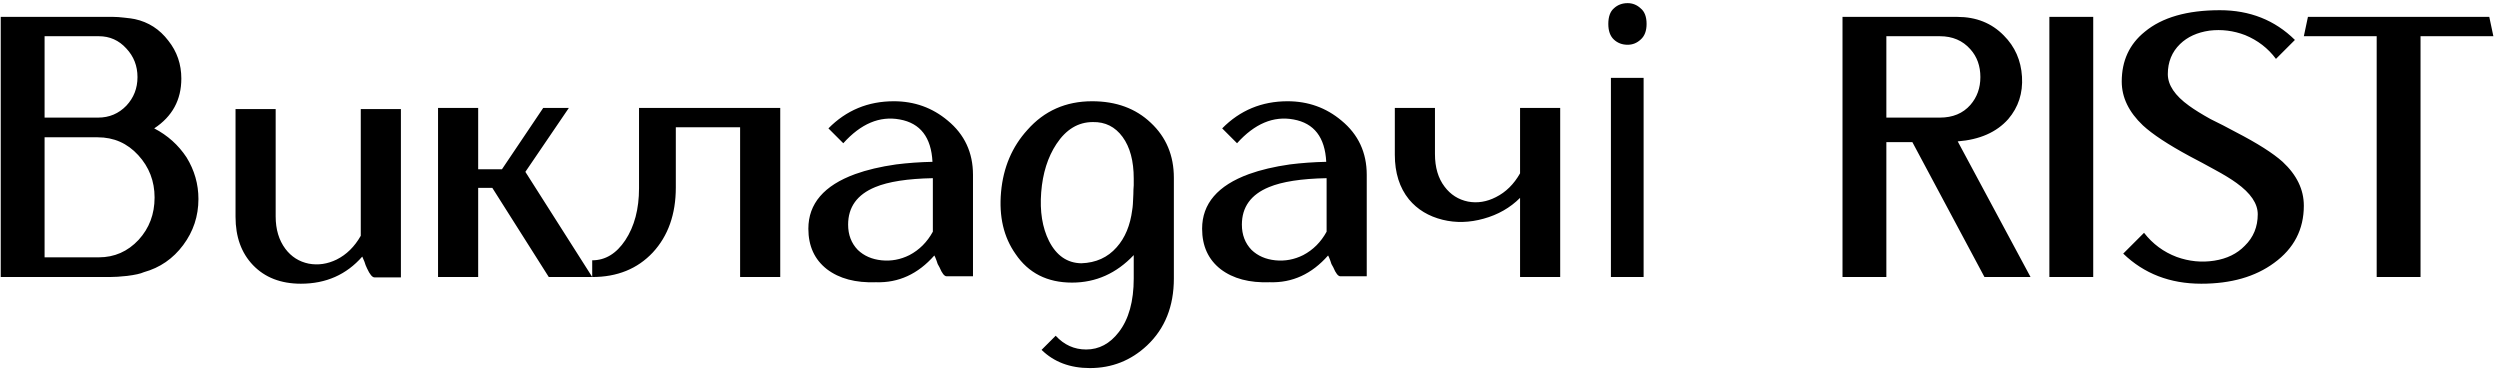 <?xml version="1.0" encoding="UTF-8"?> <svg xmlns="http://www.w3.org/2000/svg" width="370" height="55" viewBox="0 0 370 55" fill="none"> <path d="M6.598 5.36V17.405H14.518C16.168 17.405 17.562 16.818 18.698 15.645C19.798 14.472 20.348 13.06 20.348 11.41C20.348 9.76 19.798 8.348 18.698 7.175C17.598 5.965 16.242 5.36 14.628 5.36H6.598ZM14.628 38.085C16.938 38.085 18.9 37.223 20.513 35.5C22.09 33.777 22.878 31.687 22.878 29.23C22.878 26.81 22.072 24.72 20.458 22.96C18.845 21.2 16.847 20.32 14.463 20.32H6.598V38.085H14.628ZM16.773 2.5C17.213 2.5 17.745 2.537 18.368 2.61C19.102 2.683 19.633 2.757 19.963 2.83C21.98 3.27 23.63 4.333 24.913 6.02C26.197 7.633 26.838 9.503 26.838 11.63C26.838 14.783 25.5 17.24 22.823 19C24.803 20.027 26.398 21.457 27.608 23.29C28.782 25.197 29.368 27.25 29.368 29.45C29.368 31.98 28.617 34.253 27.113 36.27C25.61 38.287 23.667 39.625 21.283 40.285C20.807 40.505 19.982 40.688 18.808 40.835C17.818 40.945 16.957 41 16.223 41H0.108V2.5H16.773ZM34.859 16.14H40.799V32.035C40.799 33.942 41.276 35.537 42.229 36.82C43.109 37.993 44.264 38.727 45.694 39.02C47.088 39.277 48.463 39.075 49.819 38.415C51.286 37.682 52.478 36.508 53.394 34.895V16.14H59.334V41.055H55.429C55.099 41.055 54.733 40.615 54.329 39.735L54.109 39.24L53.944 38.745C53.761 38.342 53.651 38.085 53.614 37.975C51.268 40.652 48.243 41.99 44.539 41.99C41.569 41.99 39.204 41.073 37.444 39.24C35.721 37.443 34.859 35.06 34.859 32.09V16.14ZM81.22 41L72.86 27.8H70.77V41H64.83V15.975H70.77V25.05H74.29L80.395 15.975H84.19L77.755 25.435L87.655 41H81.22ZM115.476 15.975V41H109.536V18.835H100.021V27.745C100.021 31.705 98.885 34.913 96.612 37.37C94.338 39.79 91.35 41 87.647 41V38.525C89.59 38.525 91.222 37.535 92.541 35.555C93.898 33.502 94.576 30.935 94.576 27.855V15.975H115.476ZM125.522 33.245C125.522 34.748 125.998 35.995 126.952 36.985C127.868 37.865 129.042 38.378 130.472 38.525C131.902 38.672 133.277 38.415 134.597 37.755C136.063 36.985 137.218 35.83 138.062 34.29V26.37C134.322 26.443 131.48 26.883 129.537 27.69C126.86 28.79 125.522 30.642 125.522 33.245ZM132.287 14.985C135.33 14.985 137.988 15.938 140.262 17.845C142.755 19.898 144.002 22.575 144.002 25.875V40.89H140.097C139.767 40.89 139.418 40.45 139.052 39.57L138.777 39.075L138.612 38.58C138.465 38.177 138.355 37.92 138.282 37.81C135.862 40.56 132.983 41.88 129.647 41.77C126.64 41.88 124.22 41.238 122.387 39.845C120.553 38.415 119.637 36.417 119.637 33.85C119.637 30.147 121.947 27.452 126.567 25.765C128.29 25.142 130.307 24.665 132.617 24.335C134.377 24.115 136.173 23.987 138.007 23.95C137.823 20.32 136.21 18.23 133.167 17.68C130.197 17.13 127.41 18.303 124.807 21.2L122.607 19C125.247 16.323 128.473 14.985 132.287 14.985ZM160.037 38.965C162.201 38.892 163.942 38.103 165.262 36.6C166.509 35.207 167.279 33.355 167.572 31.045C167.646 30.678 167.701 29.908 167.737 28.735C167.737 28.295 167.756 27.855 167.792 27.415V26.425C167.792 23.822 167.242 21.768 166.142 20.265C165.042 18.762 163.576 18.028 161.742 18.065C159.579 18.065 157.782 19.147 156.352 21.31C155.069 23.253 154.317 25.637 154.097 28.46C153.877 31.283 154.262 33.685 155.252 35.665C156.352 37.828 157.947 38.928 160.037 38.965ZM161.632 14.985C165.189 14.985 168.086 16.048 170.322 18.175C172.596 20.302 173.732 23.015 173.732 26.315V41.22C173.732 45.327 172.412 48.627 169.772 51.12C167.389 53.357 164.566 54.475 161.302 54.475C158.369 54.475 155.986 53.577 154.152 51.78L156.242 49.69C157.489 51.047 158.992 51.725 160.752 51.725C162.659 51.725 164.272 50.863 165.592 49.14C167.059 47.233 167.792 44.593 167.792 41.22V37.755C165.226 40.468 162.182 41.825 158.662 41.825C154.996 41.825 152.209 40.413 150.302 37.59C148.542 35.097 147.827 32.035 148.157 28.405C148.487 24.775 149.789 21.713 152.062 19.22C154.556 16.397 157.746 14.985 161.632 14.985ZM183.798 33.245C183.798 34.748 184.275 35.995 185.228 36.985C186.145 37.865 187.318 38.378 188.748 38.525C190.178 38.672 191.553 38.415 192.873 37.755C194.34 36.985 195.495 35.83 196.338 34.29V26.37C192.598 26.443 189.756 26.883 187.813 27.69C185.136 28.79 183.798 30.642 183.798 33.245ZM190.563 14.985C193.606 14.985 196.265 15.938 198.538 17.845C201.031 19.898 202.278 22.575 202.278 25.875V40.89H198.373C198.043 40.89 197.695 40.45 197.328 39.57L197.053 39.075L196.888 38.58C196.741 38.177 196.631 37.92 196.558 37.81C194.138 40.56 191.26 41.88 187.923 41.77C184.916 41.88 182.496 41.238 180.663 39.845C178.83 38.415 177.913 36.417 177.913 33.85C177.913 30.147 180.223 27.452 184.843 25.765C186.566 25.142 188.583 24.665 190.893 24.335C192.653 24.115 194.45 23.987 196.283 23.95C196.1 20.32 194.486 18.23 191.443 17.68C188.473 17.13 185.686 18.303 183.083 21.2L180.883 19C183.523 16.323 186.75 14.985 190.563 14.985ZM230.909 15.975V41H224.969V29.285C223.502 30.752 221.705 31.778 219.579 32.365C217.489 32.952 215.472 33.007 213.529 32.53C211.439 32.017 209.77 31.008 208.524 29.505C207.13 27.782 206.434 25.582 206.434 22.905V15.975H212.374V22.795C212.374 24.775 212.85 26.388 213.804 27.635C214.684 28.808 215.839 29.542 217.269 29.835C218.662 30.092 220.037 29.872 221.394 29.175C222.86 28.442 224.052 27.268 224.969 25.655V15.975H230.909ZM243.255 11.52V41H238.415V11.52H243.255ZM240.89 0.465C241.624 0.465 242.265 0.722 242.815 1.235C243.402 1.712 243.695 2.482 243.695 3.545C243.695 4.572 243.402 5.342 242.815 5.855C242.265 6.368 241.624 6.625 240.89 6.625C240.084 6.625 239.405 6.368 238.855 5.855C238.305 5.342 238.03 4.572 238.03 3.545C238.03 2.482 238.305 1.712 238.855 1.235C239.405 0.722 240.084 0.465 240.89 0.465ZM279.181 17.405H287.101C289.008 17.405 290.511 16.782 291.611 15.535C292.601 14.398 293.096 13.023 293.096 11.41C293.096 9.76 292.601 8.385 291.611 7.285C290.475 6.002 288.971 5.36 287.101 5.36H279.181V17.405ZM293.701 41L283.031 21.035H279.181V41H272.691V2.5H289.686C292.473 2.5 294.765 3.417 296.561 5.25C298.211 6.9 299.11 8.935 299.256 11.355C299.403 13.775 298.725 15.865 297.221 17.625C295.498 19.568 293.005 20.668 289.741 20.925L300.521 41H293.701ZM303.307 41V2.5H309.797V41H303.307ZM336.842 8.715C335.668 7.138 334.147 5.965 332.277 5.195C330.553 4.535 328.793 4.315 326.997 4.535C325.2 4.792 323.752 5.452 322.652 6.515C321.442 7.688 320.837 9.173 320.837 10.97C320.837 12.583 321.882 14.142 323.972 15.645C324.778 16.232 325.842 16.892 327.162 17.625L329.032 18.56L330.902 19.55C334.092 21.2 336.402 22.667 337.832 23.95C339.922 25.893 340.967 28.057 340.967 30.44C340.967 33.96 339.5 36.783 336.567 38.91C333.78 40.963 330.187 41.99 325.787 41.99C321.167 41.99 317.317 40.505 314.237 37.535L317.317 34.455C318.6 36.105 320.213 37.297 322.157 38.03C323.99 38.69 325.842 38.873 327.712 38.58C329.582 38.287 331.085 37.553 332.222 36.38C333.505 35.133 334.147 33.575 334.147 31.705C334.147 30.128 333.102 28.588 331.012 27.085C330.205 26.498 329.123 25.838 327.767 25.105L325.952 24.115L324.082 23.125C320.892 21.402 318.582 19.88 317.152 18.56C315.062 16.58 314.017 14.417 314.017 12.07C314.017 8.99 315.153 6.533 317.427 4.7C319.993 2.573 323.697 1.51 328.537 1.51C332.973 1.51 336.677 2.977 339.647 5.91L336.842 8.715ZM368.414 2.5L369.019 5.36H358.239V41H351.749V5.36H340.969L341.574 2.5H368.414Z" fill="black"></path> </svg> 